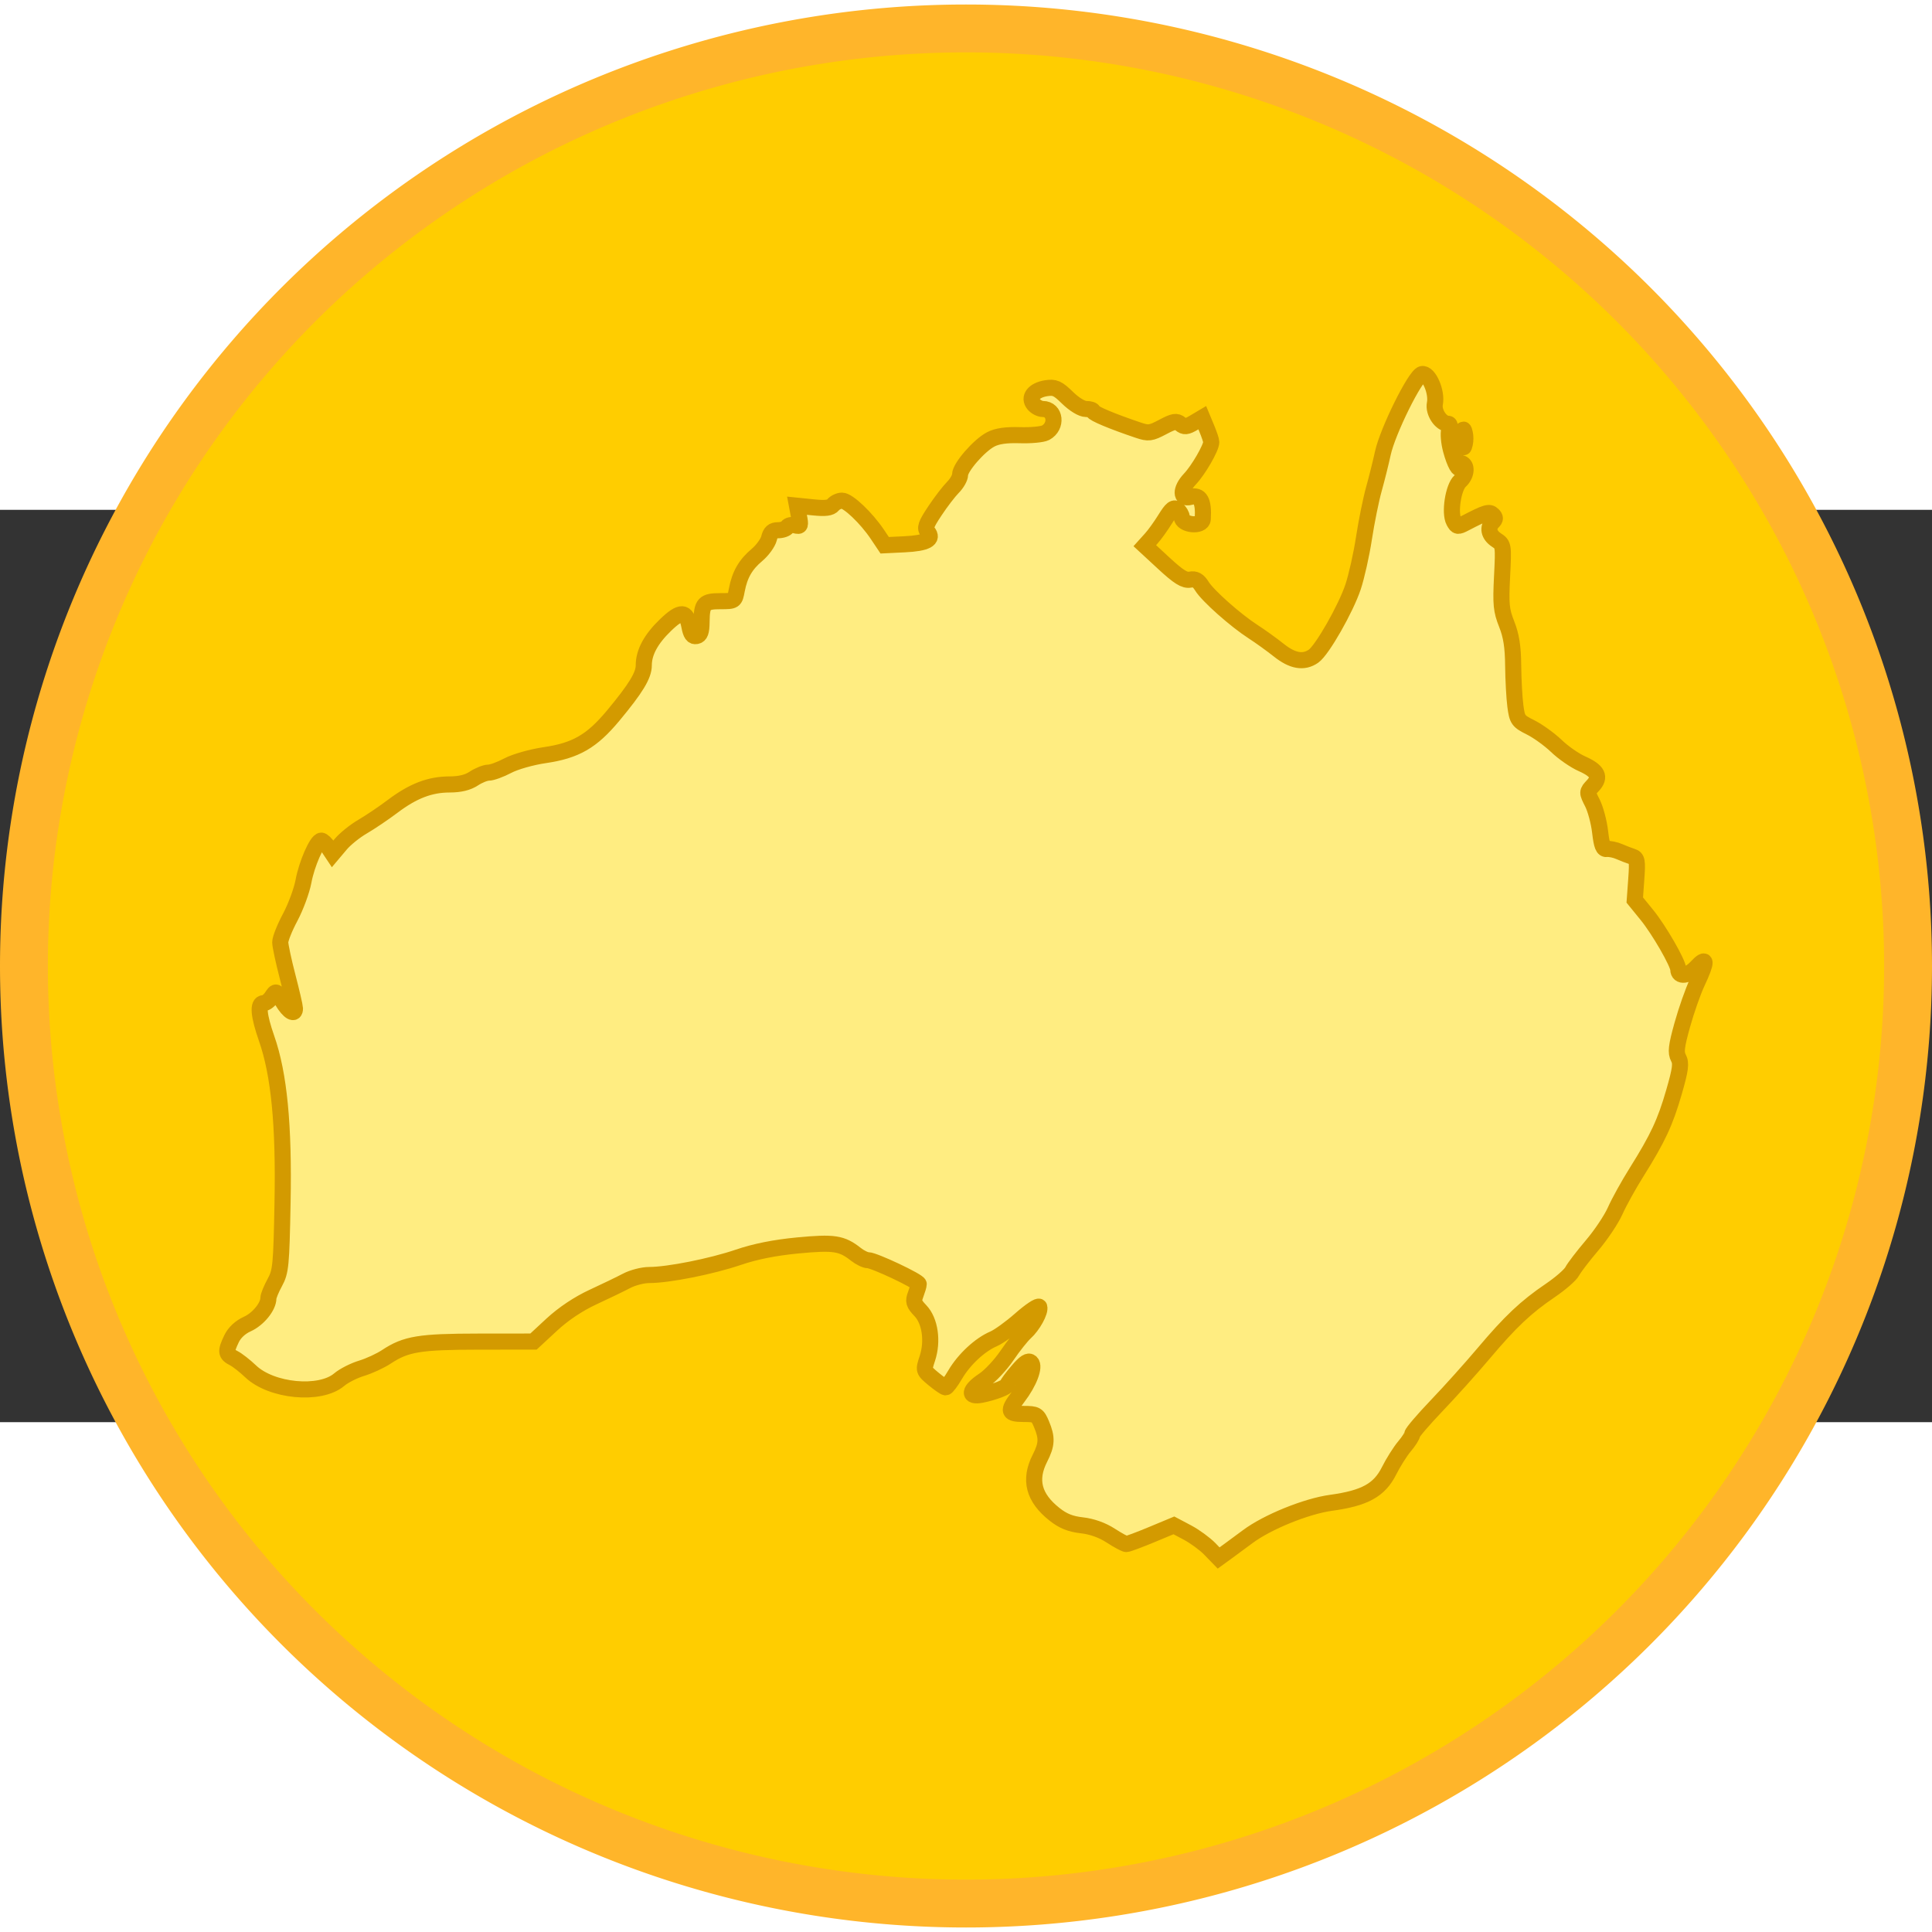 <?xml version="1.0" encoding="UTF-8" standalone="no"?>
<svg xmlns="http://www.w3.org/2000/svg" width="300" height="300" version="1.0" viewBox="-18 -6 36 17">
  <rect x="-18" y="-6" width="36" height="17" fill="#333333" stroke="none"/>
  <path fill="#ffcd00" stroke="#ffb52a" stroke-width=".892" d="M17.554 2.5a17.554 17.47 0 1 1-35.108 0 17.554 17.47 0 1 1 35.108 0z"/>
  <path fill="#ffed81" stroke="#d39a00" stroke-width=".3" d="M4.543 13.361c-.092-.094-.28-.232-.418-.305l-.251-.133-.418.174c-.23.096-.441.174-.468.174-.027 0-.159-.071-.293-.158-.155-.101-.349-.17-.536-.191-.213-.024-.351-.079-.511-.206-.389-.308-.475-.642-.271-1.043.131-.257.137-.38.03-.635-.075-.178-.097-.191-.33-.191-.291 0-.309-.051-.11-.312.211-.276.322-.57.245-.646-.047-.046-.111-.005-.251.159-.103.121-.188.236-.189.255-.001.044-.251.141-.483.187-.256.05-.236-.086.039-.268.12-.079.315-.287.434-.462.119-.175.272-.367.339-.428.145-.13.291-.396.264-.479-.011-.032-.167.072-.348.231-.18.159-.408.324-.505.365-.253.108-.548.383-.712.662-.077.132-.158.24-.179.24-.021 0-.123-.071-.227-.157-.188-.157-.188-.158-.114-.382.106-.322.051-.7-.129-.889-.126-.132-.138-.173-.089-.302.031-.083.057-.169.057-.193 0-.054-.83-.446-.945-.446-.048 0-.149-.049-.225-.109-.265-.209-.408-.23-1.085-.166-.427.041-.791.113-1.107.221-.5.17-1.303.33-1.66.33-.119 0-.308.049-.42.108-.112.059-.395.196-.629.304-.27.125-.549.311-.766.512l-.341.316-1.024.001c-1.1.001-1.353.043-1.715.282-.114.076-.323.172-.465.215-.142.043-.33.138-.418.213-.356.3-1.261.214-1.649-.156-.106-.101-.249-.213-.317-.247-.147-.075-.152-.122-.038-.361.054-.113.163-.215.294-.274.201-.09.392-.325.392-.48 0-.041.054-.174.12-.294.111-.203.122-.316.144-1.491.028-1.441-.064-2.39-.297-3.056-.15-.429-.17-.657-.057-.657.042 0 .111-.053.155-.119.078-.118.08-.117.198.083.118.199.234.266.232.133-.001-.038-.062-.304-.137-.592-.075-.288-.136-.575-.137-.639-.001-.064.083-.275.187-.469.103-.194.214-.495.246-.667.06-.325.25-.759.332-.759.026 0 .084.055.129.123l.082.123.151-.179c.083-.099.266-.246.407-.328.141-.082.392-.251.559-.377.382-.288.695-.408 1.061-.409.195-0.0.342-.036.453-.11.091-.06.215-.11.276-.11.061-0.0.222-.059.358-.131.136-.072.443-.159.682-.194.583-.085.88-.256 1.28-.736.424-.51.571-.751.571-.938 0-.242.133-.488.403-.749.287-.277.392-.272.447.02.028.148.062.196.131.183.071-.014.094-.078.096-.266.004-.34.044-.384.352-.384.263 0 .266-.002.304-.205.054-.288.162-.477.378-.658.102-.086.202-.225.223-.308.027-.114.07-.151.17-.151.073 0 .15-.027.17-.06.02-.033.086-.047.146-.031.099.026.106.009.072-.169l-.037-.197.304.031c.226.023.321.011.369-.047.036-.043.11-.078.166-.078.115 0 .453.322.657.625l.138.206.371-.018c.408-.02.545-.093.431-.232-.058-.07-.036-.135.133-.389.111-.168.263-.365.336-.439.074-.074.134-.18.134-.237 0-.137.353-.543.57-.657.12-.063.287-.087.545-.079.204.007.419-.014.478-.045.222-.119.185-.443-.051-.443-.053 0-.129-.039-.169-.087-.105-.126.001-.264.23-.3.161-.025.216-.001.4.179.126.123.267.208.344.208.072 0 .131.019.131.042 0 .04.367.193.843.353.19.064.232.058.454-.059.205-.109.258-.118.331-.057.072.06.114.056.247-.022l.16-.095.084.202c.046.111.084.224.084.252 0 .107-.24.523-.399.69-.182.192-.178.382.008.333.185-.049.253.073.232.414-.01.151-.392.111-.392-.04 0-.038-.036-.1-.079-.136-.065-.054-.106-.023-.227.172-.081.131-.2.297-.265.368l-.117.13.356.329c.275.254.386.323.487.304.098-.019.154.013.222.123.11.178.624.634.954.847.132.085.347.24.478.344.257.205.464.24.648.111.161-.113.599-.88.736-1.29.064-.192.156-.601.203-.909.047-.308.131-.721.186-.918.055-.197.129-.494.165-.661.087-.408.604-1.454.731-1.478.127-.024.283.335.239.552-.031.157.111.374.246.374.035 0 .044.048.022.116-.02.064-.006.231.032.372.069.257.163.424.163.291 0-.038.025-.054.055-.035.089.055.064.223-.048.324-.127.115-.201.593-.116.751.055.102.073.105.208.034.393-.204.452-.222.519-.156.05.05.05.08-.001.131-.105.105-.077.244.068.339.132.086.133.098.104.681-.026.519-.015.63.086.885.085.213.118.42.121.771.003.264.021.604.041.755.034.259.051.283.284.399.136.068.352.224.48.346.127.123.342.272.476.331.296.131.354.248.203.409-.11.117-.11.121-.007.323.057.113.122.354.143.537.031.263.057.329.129.32.05-.006.153.015.228.048.076.033.184.075.241.093.092.029.101.076.076.422l-.028.388.227.279c.226.278.582.896.584 1.015.003.147.182.125.337-.041.198-.212.203-.116.016.281-.079.167-.204.524-.279.794-.112.402-.124.513-.071.613.054.1.039.213-.082.633-.164.569-.301.863-.699 1.498-.149.237-.328.561-.398.719-.07.158-.264.449-.432.646-.167.197-.333.413-.368.481-.035.068-.218.227-.406.355-.459.311-.746.583-1.245 1.174-.23.273-.623.711-.874.973-.251.263-.456.502-.456.533 0 .03-.065.133-.145.227-.08.095-.21.301-.289.459-.18.357-.452.507-1.081.593-.46.063-1.189.359-1.552.631-.1.075-.263.195-.362.267l-.179.13-.167-.172zM9.23-7.233c-.023-.053-.023-.14 0-.193.04-.092.043-.092.065 0 .013.053.013.14 0 .193-.022.092-.025.092-.065 0z"/>
</svg>
